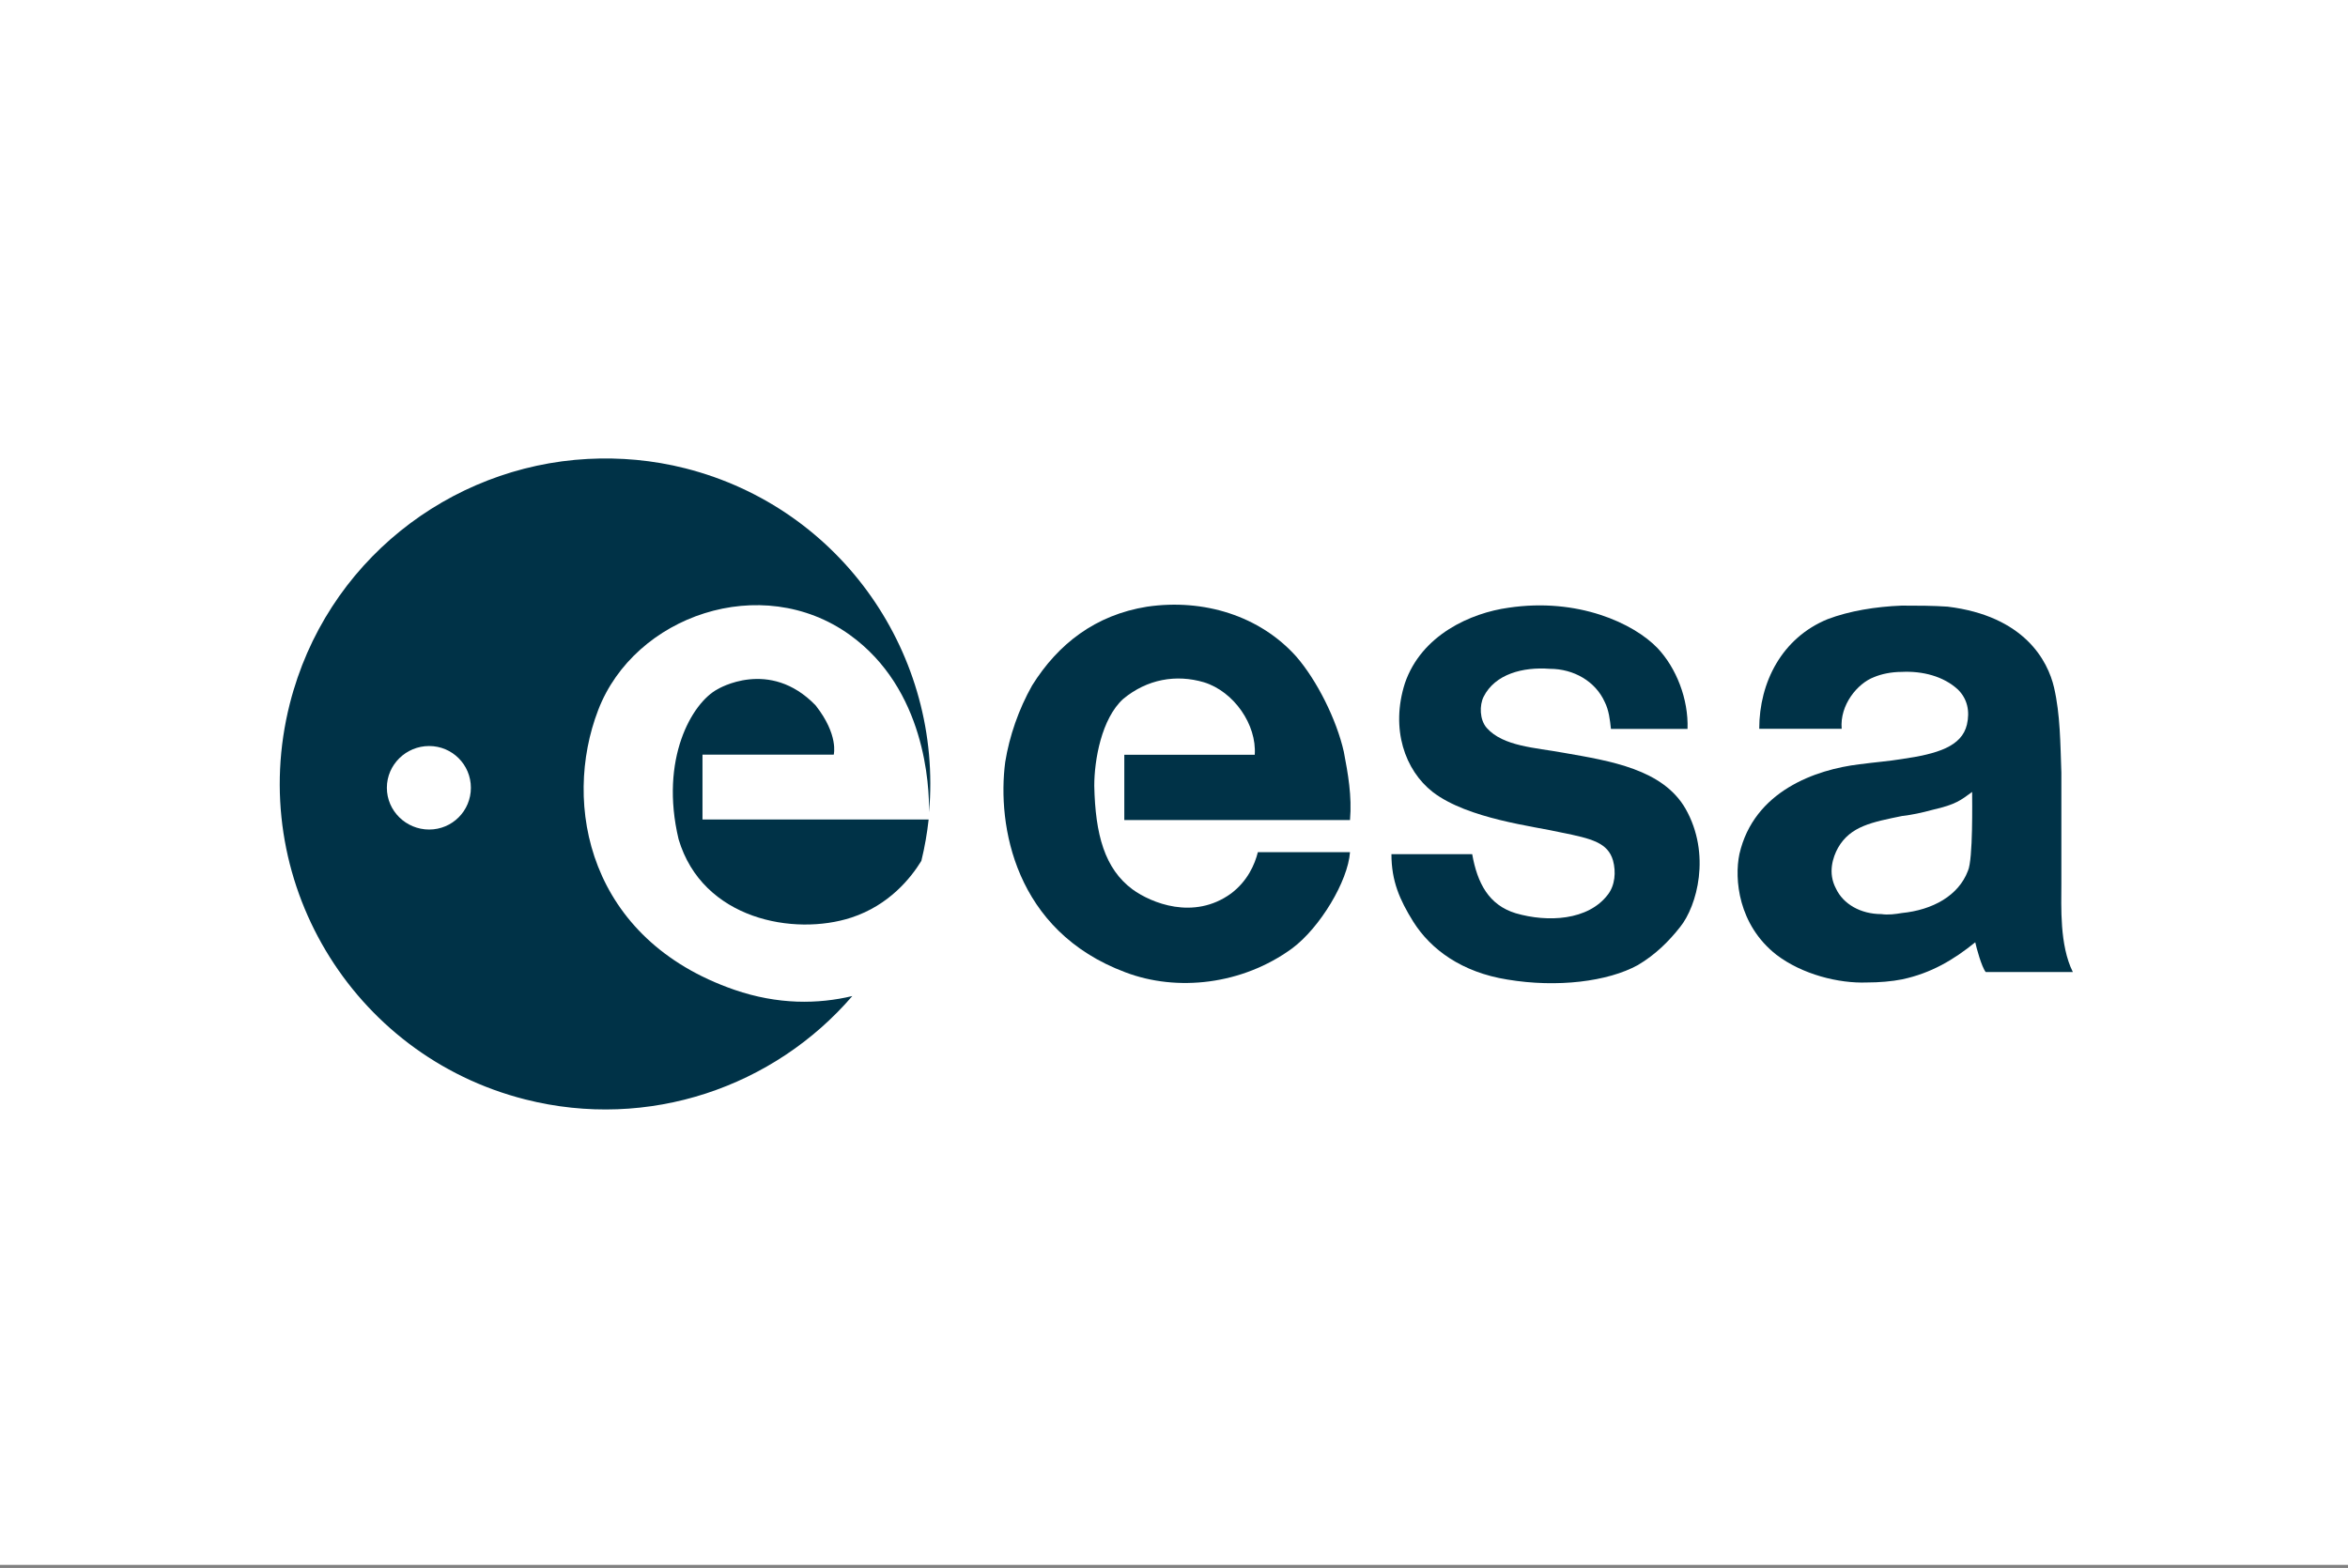 <svg width="512" height="342" viewBox="0 0 512 342" fill="none" xmlns="http://www.w3.org/2000/svg">
<rect x="0" y="0" width="512" height="342" fill="#808080" stroke="none"/>
<rect width="512" height="341.333" fill="white"/>
<g clip-path="url(#clip0_2_5)">
<path d="M153.183 164.605H181.804C181.804 164.605 182.936 160.3 177.839 153.846C167.771 143.436 156.462 150.34 156.462 150.34C150.916 153.282 143.794 165.51 147.972 183.055C153.183 200.605 173.204 204.216 185.644 200.143C193.877 197.447 198.625 191.506 200.909 187.779C201.644 184.763 202.168 181.748 202.498 178.75H153.183V164.605Z" fill="#003247"/>
<path d="M128.167 100.103C97.965 101.711 71.02 122.625 63.195 153.501C53.561 191.505 76.535 230.161 114.513 239.803C141.496 246.652 168.857 237.033 185.856 217.26C178.382 219.048 169.634 219.167 160.141 215.894C128.347 204.908 122.52 175.468 130.443 154.868C138.354 134.265 166.057 124.662 185.287 138.472C201.769 150.3 202.674 171.373 202.582 177.183C205.616 143.091 183.667 110.847 149.445 102.153C142.324 100.346 135.136 99.733 128.167 100.103ZM93.576 162.724C98.618 162.724 102.679 166.79 102.679 171.832C102.679 176.877 98.618 180.94 93.576 180.94C88.537 180.94 84.359 176.877 84.359 171.832C84.359 166.79 88.537 162.724 93.576 162.724Z" fill="#003247"/>
<path d="M414.678 132.097C409.031 132.319 403.261 133.249 398.521 135.057C388.587 139.124 383.615 148.798 383.615 158.966H401.593C401.14 153.772 405.038 149.05 408.648 147.695C410.233 147.022 412.417 146.556 414.678 146.556C419.191 146.333 423.806 147.488 426.967 150.427C429.003 152.457 429.577 155.118 428.902 158.055C427.767 162.8 422.581 164.434 414.678 165.57C411.967 166.018 408.84 166.258 405.462 166.708C395.982 167.838 382.447 172.517 379.291 186.291C378.162 191.717 379.023 201.719 387.37 208.265C393.015 212.562 400.962 214.531 407.055 214.3C409.766 214.3 412.531 214.07 414.792 213.616C421.104 212.264 425.99 209.367 430.722 205.533C430.95 206.662 432.097 210.893 432.998 212.023H452C449.072 206.152 449.497 197.636 449.497 192.895V168.53C449.275 162.206 449.258 155.846 447.904 149.972C446.543 144.096 441.404 134.361 424.691 132.324C421.534 132.102 418.062 132.097 414.678 132.097ZM430.039 172.743C430.039 174.55 430.258 187.444 429.129 189.935C427.093 195.351 421.447 198.49 414.678 199.157C413.331 199.379 411.809 199.607 410.241 199.385C405.725 199.385 401.923 197.195 400.341 193.806C398.533 190.417 399.662 186.962 400.797 184.925C403.504 180.184 408.235 179.332 414.792 177.98C416.816 177.758 419.029 177.29 421.505 176.614C426.475 175.484 427.556 174.55 430.039 172.743Z" fill="#003247"/>
<path d="M282.639 143.181C274.736 134.368 262.543 130.524 250.128 132.331C238.84 134.141 230.714 140.466 225.069 149.502C222.132 154.698 220.103 160.573 219.196 166.221C217.39 180.004 221.229 203.042 245.39 212.079C256.673 216.376 270.901 214.792 281.736 206.885C287.83 202.366 293.934 192.199 294.379 185.875H274.288C273.607 188.588 272.03 192.199 268.416 194.912C260.285 200.783 251.029 196.949 246.966 194.005C240.873 189.486 238.84 182.032 238.615 171.415C238.615 165.771 240.193 156.735 244.937 152.439C250.128 148.145 256.45 147.02 262.543 148.824C269.097 150.86 274.061 158.087 273.607 164.636H245.163V178.875H294.379C294.832 173.675 293.934 168.708 293.027 163.961C291.448 156.961 287.158 148.372 282.639 143.181Z" fill="#003247"/>
<path d="M340.892 164.189C334.793 163.06 327.797 162.832 324.189 158.771C322.606 156.961 322.606 153.798 323.508 151.989C325.993 147.02 332.091 145.437 337.958 145.885C343.15 145.885 347.893 148.6 349.924 153.119C350.83 154.928 351.058 156.961 351.278 158.993H367.981C368.209 152.439 365.501 145.663 361.439 141.369C356.244 135.95 344.051 130.302 328.932 132.561C320.796 133.687 309.962 138.437 306.344 149.048C303.182 158.993 306.344 168.025 312.44 172.771C320.12 178.652 334.571 180.227 340.442 181.588C347.216 182.94 350.599 183.847 351.728 187.681C352.409 190.171 352.182 193.107 350.599 195.144C346.309 200.783 337.505 201.237 330.509 199.2C324.638 197.403 322.153 192.653 321.024 186.32H303.414C303.414 192.199 305.218 196.273 308.157 201.014C311.992 207.116 318.766 212.079 328.701 213.663C339.535 215.477 350.599 214.116 357.15 210.505C360.985 208.237 363.924 205.31 366.408 202.144C370.019 197.625 373.182 186.32 367.534 176.384C362.57 167.801 351.278 165.997 340.892 164.189Z" fill="#003247"/>
</g>
<defs>
<clipPath id="clip0_2_5">
<rect width="391" height="142" fill="white" transform="translate(61 100)"/>
</clipPath>
</defs>
</svg>
